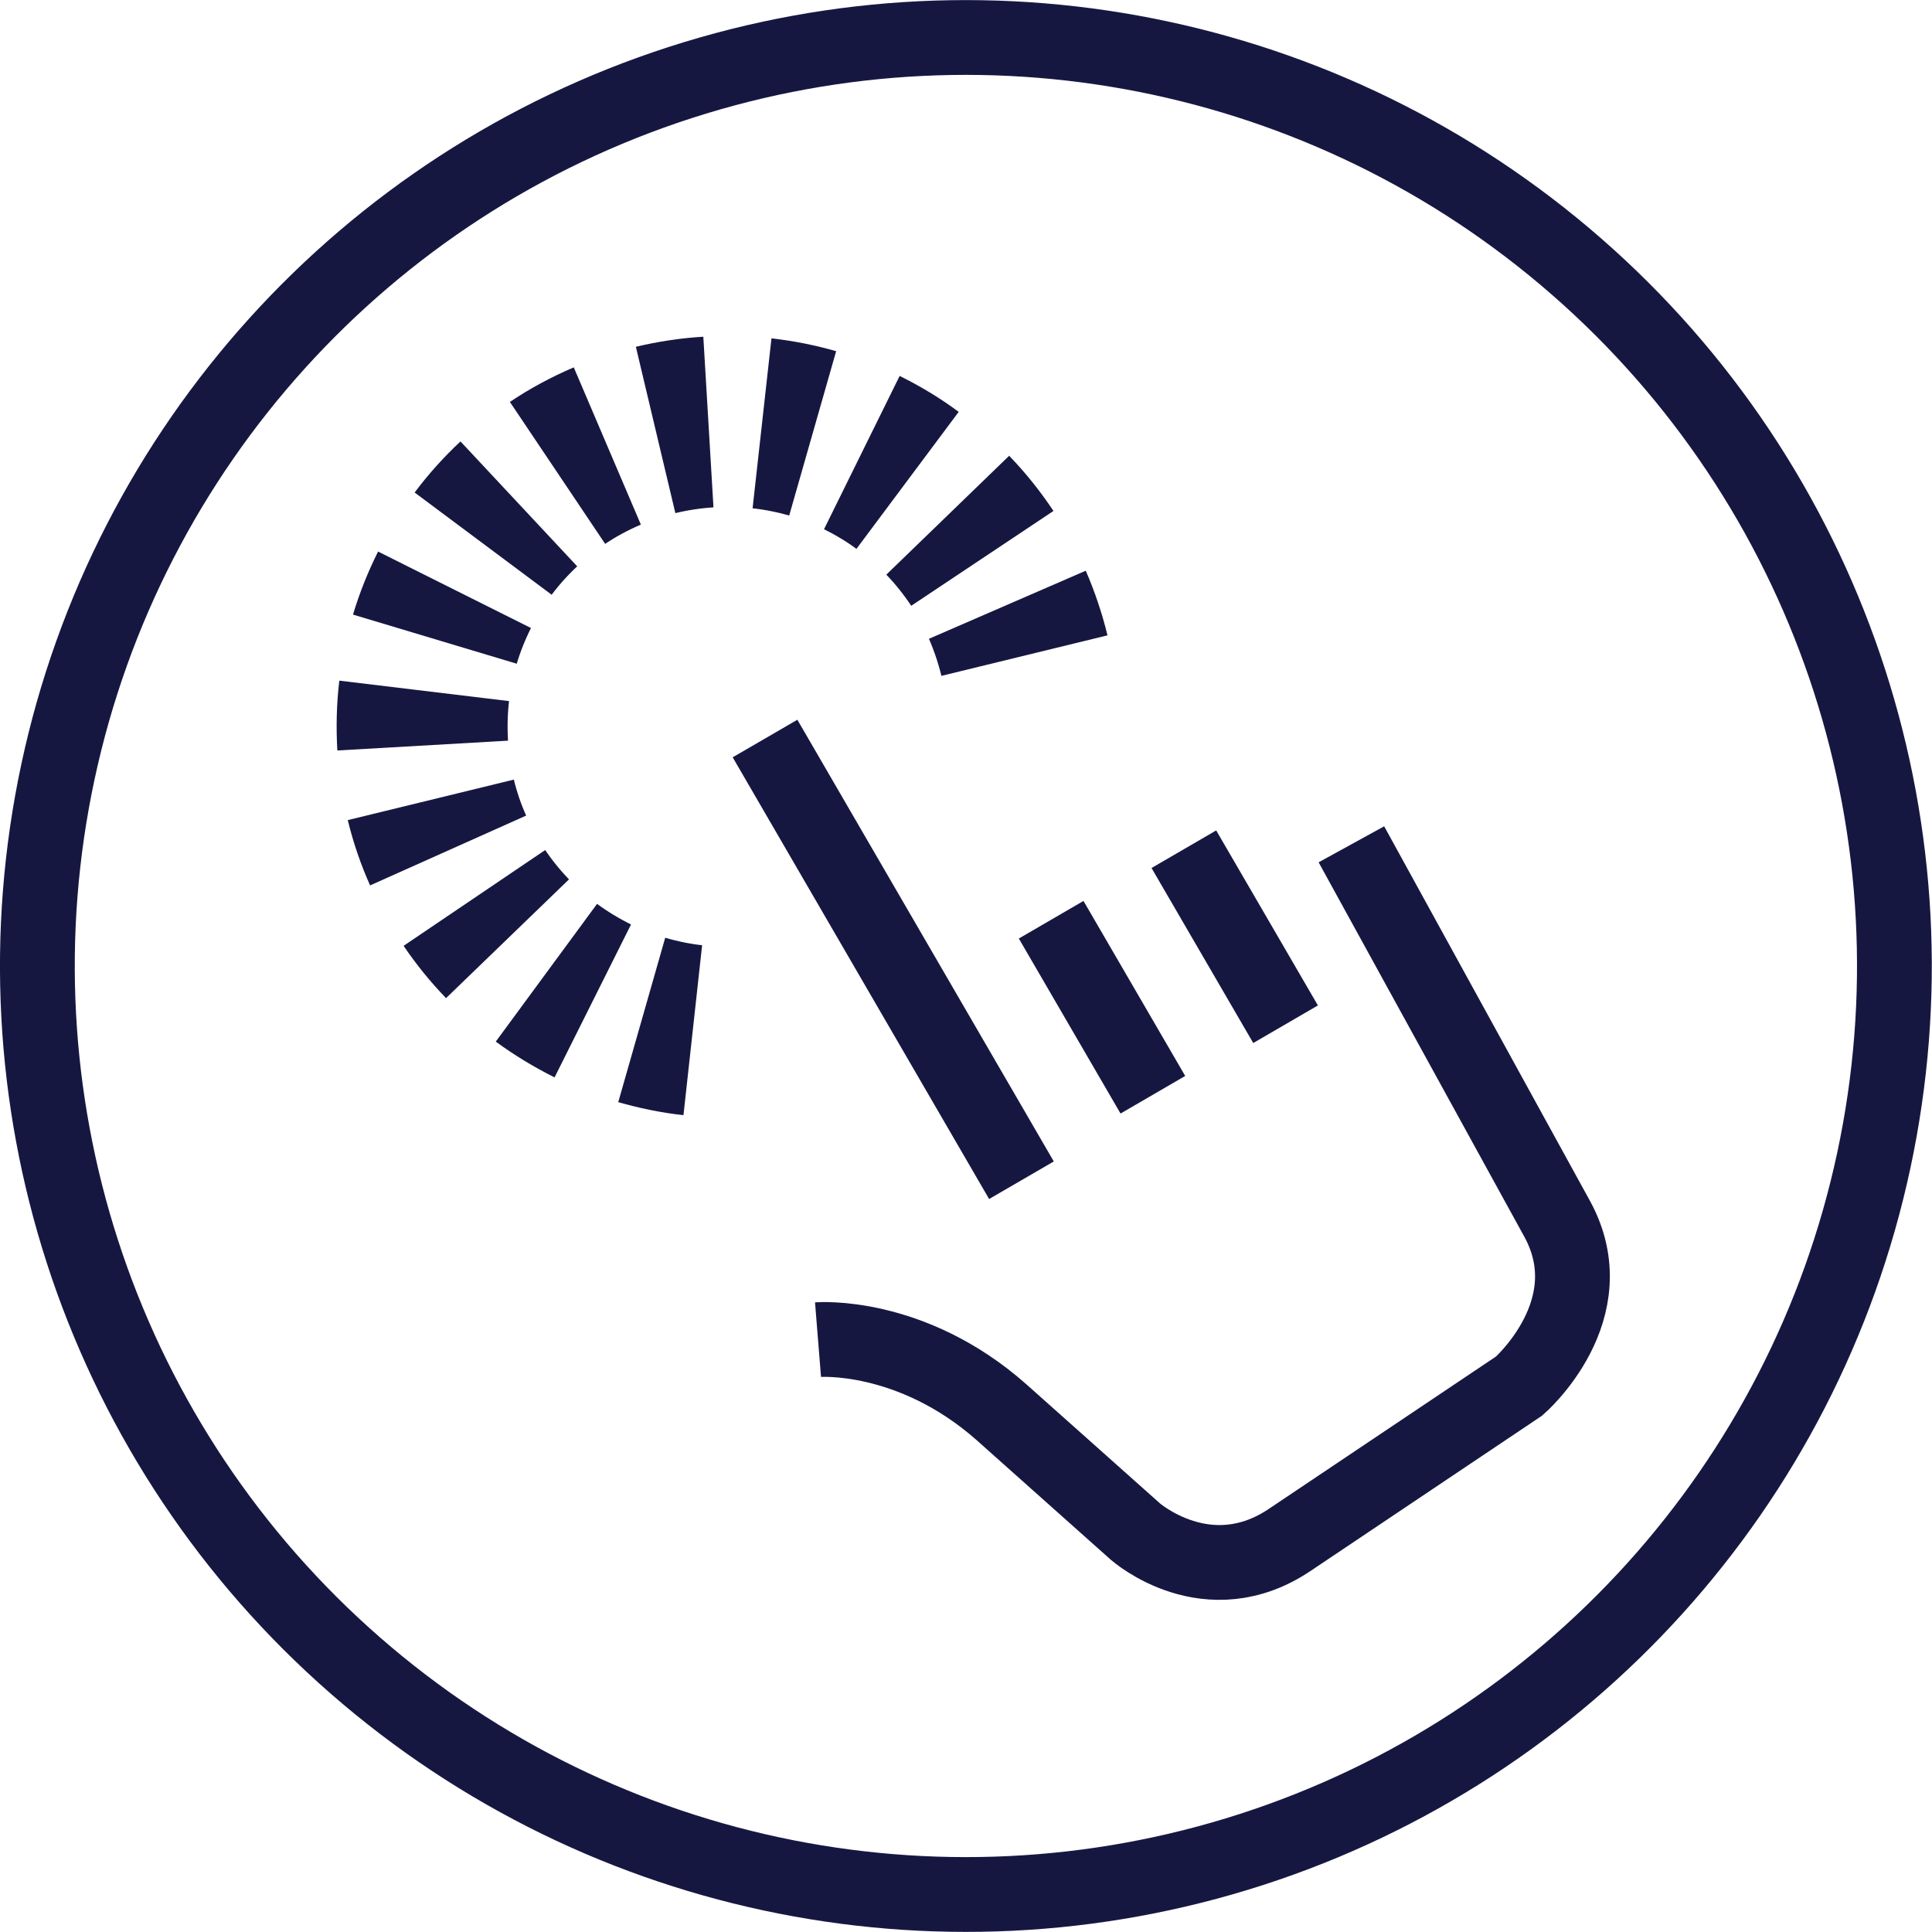 <?xml version="1.0" encoding="UTF-8"?>
<svg id="Layer_5" data-name="Layer 5" xmlns="http://www.w3.org/2000/svg" viewBox="0 0 90.41 90.41">
  <defs>
    <style>
      .cls-1 {
        stroke-width: 8px;
      }

      .cls-1, .cls-2 {
        fill-rule: evenodd;
      }

      .cls-1, .cls-2, .cls-3 {
        fill: none;
        stroke: #161741;
        stroke-miterlimit: 10;
      }

      .cls-2, .cls-3 {
        stroke-width: 3.5px;
      }
    </style>
  </defs>
  <circle class="cls-3" cx="45.2" cy="45.2" r="43.45" transform="translate(-18.64 48.45) rotate(-47.91)"/>
  <g>
    <g>
      <line class="cls-3" x1="35.8" y1="34.56" x2="47.8" y2="55.23"/>
      <line class="cls-3" x1="49.19" y1="43.04" x2="53.95" y2="51.23"/>
      <line class="cls-3" x1="55.4" y1="39.74" x2="60.16" y2="47.93"/>
    </g>
    <path class="cls-2" d="m38.28,62.69s4.35-.35,8.59,3.4l6.26,5.58s3.4,3,7.27.36l10.69-7.17s4.12-3.57,1.77-7.84l-9.62-17.51"/>
  </g>
  <g>
    <path class="cls-1" d="m47.14,28.3c.33.76.6,1.56.8,2.38"/>
    <path class="cls-1" d="m44.35,24.11c.6.62,1.14,1.3,1.62,2.02"/>
    <path class="cls-1" d="m40.33,21.18c.75.37,1.47.8,2.14,1.3"/>
    <path class="cls-1" d="m35.66,19.81c.81.09,1.6.25,2.37.47"/>
    <path class="cls-1" d="m30.68,20.12c.8-.19,1.63-.32,2.47-.37"/>
    <path class="cls-1" d="m26.09,22.13c.73-.49,1.51-.91,2.33-1.26"/>
    <path class="cls-1" d="m22.61,25.44c.5-.67,1.06-1.29,1.67-1.86"/>
    <path class="cls-1" d="m20.35,29.91c.24-.8.55-1.57.92-2.31"/>
    <path class="cls-1" d="m19.78,34.89c-.05-.87-.03-1.73.07-2.56"/>
    <path class="cls-1" d="m20.97,39.8c-.34-.76-.61-1.55-.81-2.37"/>
    <path class="cls-1" d="m23.75,43.93c-.57-.59-1.09-1.23-1.55-1.91"/>
    <path class="cls-1" d="m27.74,46.84c-.76-.38-1.49-.82-2.17-1.32"/>
    <path class="cls-1" d="m32.42,48.21c-.82-.09-1.62-.26-2.39-.48"/>
  </g>
</svg>